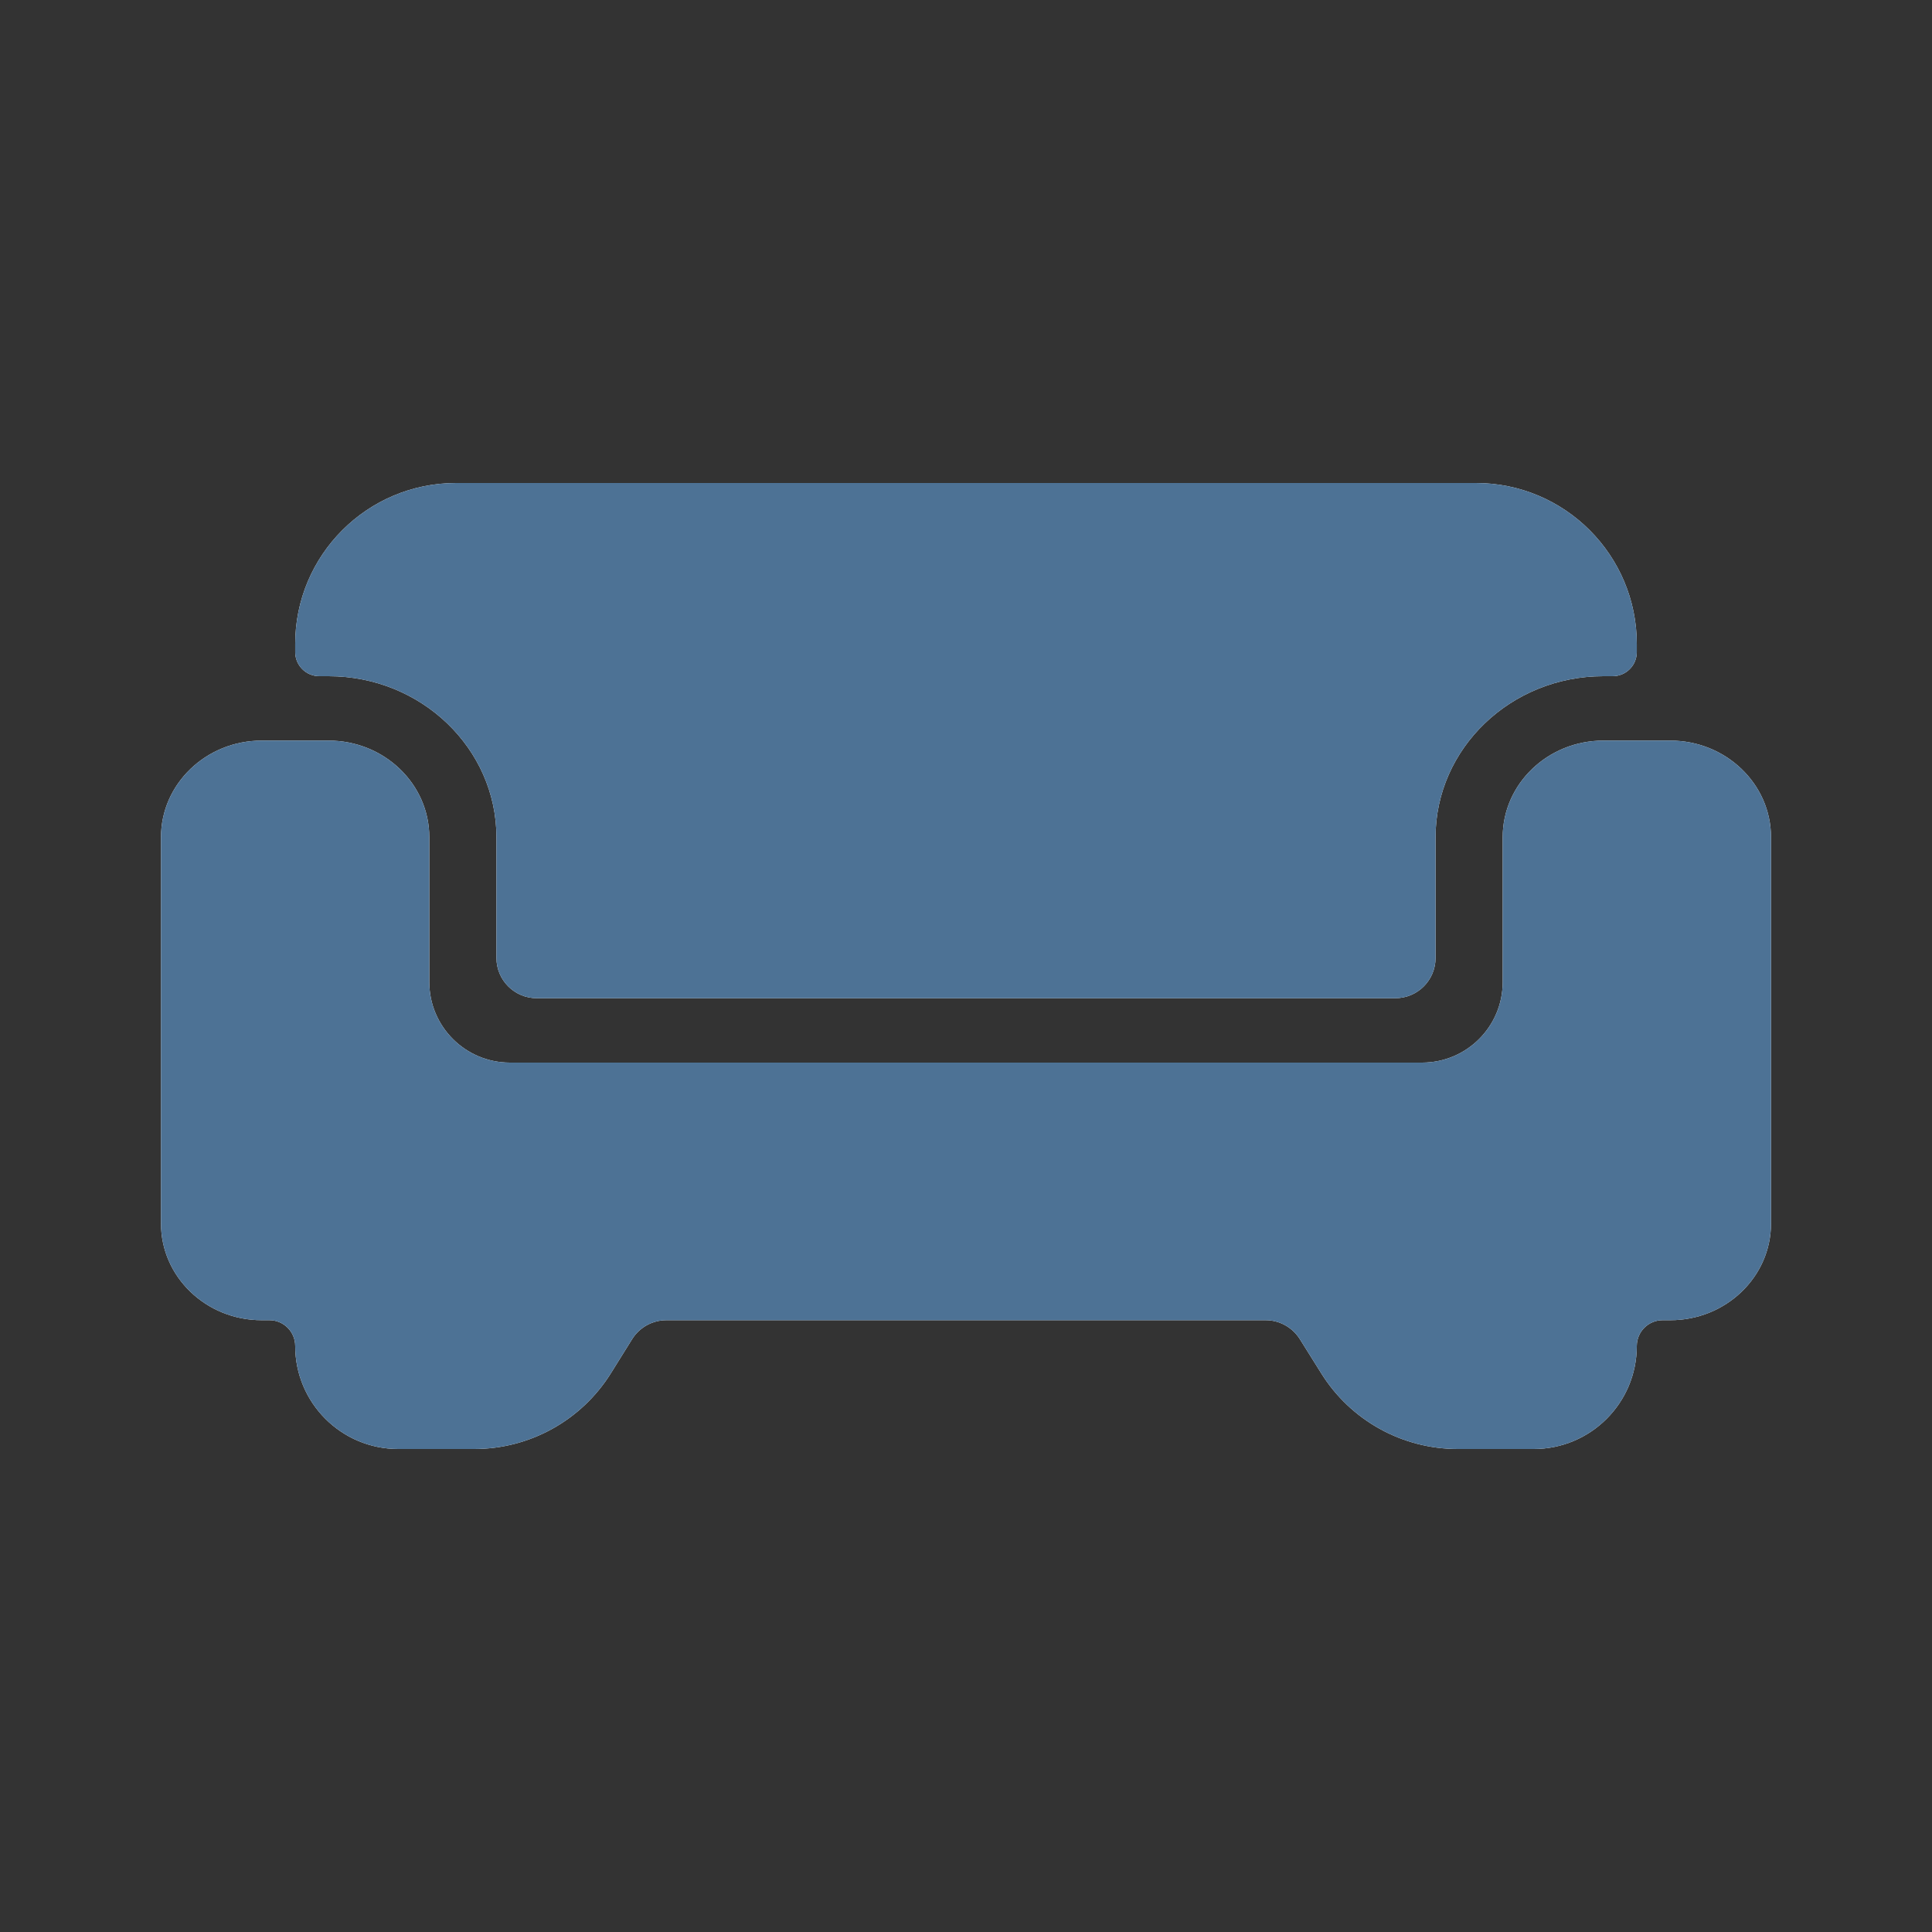<svg width="24" height="24" viewBox="0 0 24 24" fill="none" xmlns="http://www.w3.org/2000/svg">
<rect x="0" y="0" width="24" height="24" fill="#333333" stroke="none"/>
<path d="M6.167 10.4V11.9C6.167 12.176 6.391 12.4 6.667 12.4H17.333C17.61 12.4 17.833 12.176 17.833 11.9V10.4C17.833 9.298 18.767 8.4 19.917 8.4H20.033C20.199 8.4 20.333 8.266 20.333 8.1C20.333 8.067 20.333 8.034 20.333 8C20.333 6.896 19.438 6 18.333 6H5.667C4.562 6 3.667 6.896 3.667 8C3.667 8.034 3.667 8.067 3.667 8.1C3.667 8.266 3.801 8.4 3.967 8.4H4.083C5.232 8.4 6.167 9.298 6.167 10.4ZM20.75 9.2H19.917C19.227 9.2 18.667 9.738 18.667 10.4C18.667 10.674 18.667 11.512 18.667 12.2C18.667 12.752 18.219 13.2 17.667 13.2H6.333C5.781 13.2 5.333 12.752 5.333 12.2C5.333 11.512 5.333 10.674 5.333 10.4C5.333 9.738 4.772 9.2 4.083 9.2H3.25C2.561 9.2 2 9.738 2 10.4V15.2C2 15.862 2.561 16.4 3.25 16.4H3.347C3.523 16.4 3.667 16.543 3.667 16.72C3.667 17.427 4.24 18 4.947 18H5.892C6.581 18 7.222 17.645 7.588 17.06L7.853 16.635C7.944 16.489 8.105 16.4 8.277 16.4H15.723C15.895 16.4 16.055 16.489 16.147 16.635L16.413 17.06C16.778 17.645 17.419 18 18.108 18H19.053C19.76 18 20.333 17.427 20.333 16.72C20.333 16.543 20.477 16.4 20.653 16.4H20.75C21.439 16.4 22 15.862 22 15.2V10.4C22 9.738 21.439 9.2 20.75 9.2Z" fill="white"/>
<path d="M6.167 10.4V11.9C6.167 12.176 6.391 12.4 6.667 12.4H17.333C17.61 12.4 17.833 12.176 17.833 11.9V10.4C17.833 9.298 18.767 8.4 19.917 8.4H20.033C20.199 8.4 20.333 8.266 20.333 8.1C20.333 8.067 20.333 8.034 20.333 8C20.333 6.896 19.438 6 18.333 6H5.667C4.562 6 3.667 6.896 3.667 8C3.667 8.034 3.667 8.067 3.667 8.1C3.667 8.266 3.801 8.4 3.967 8.4H4.083C5.232 8.4 6.167 9.298 6.167 10.4ZM20.75 9.2H19.917C19.227 9.2 18.667 9.738 18.667 10.4C18.667 10.674 18.667 11.512 18.667 12.2C18.667 12.752 18.219 13.2 17.667 13.2H6.333C5.781 13.2 5.333 12.752 5.333 12.2C5.333 11.512 5.333 10.674 5.333 10.4C5.333 9.738 4.772 9.2 4.083 9.2H3.25C2.561 9.2 2 9.738 2 10.4V15.2C2 15.862 2.561 16.4 3.25 16.4H3.347C3.523 16.4 3.667 16.543 3.667 16.72C3.667 17.427 4.24 18 4.947 18H5.892C6.581 18 7.222 17.645 7.588 17.06L7.853 16.635C7.944 16.489 8.105 16.4 8.277 16.4H15.723C15.895 16.4 16.055 16.489 16.147 16.635L16.413 17.06C16.778 17.645 17.419 18 18.108 18H19.053C19.76 18 20.333 17.427 20.333 16.72C20.333 16.543 20.477 16.4 20.653 16.4H20.75C21.439 16.4 22 15.862 22 15.2V10.4C22 9.738 21.439 9.2 20.75 9.2Z" fill="#4D7295"/>
</svg>
